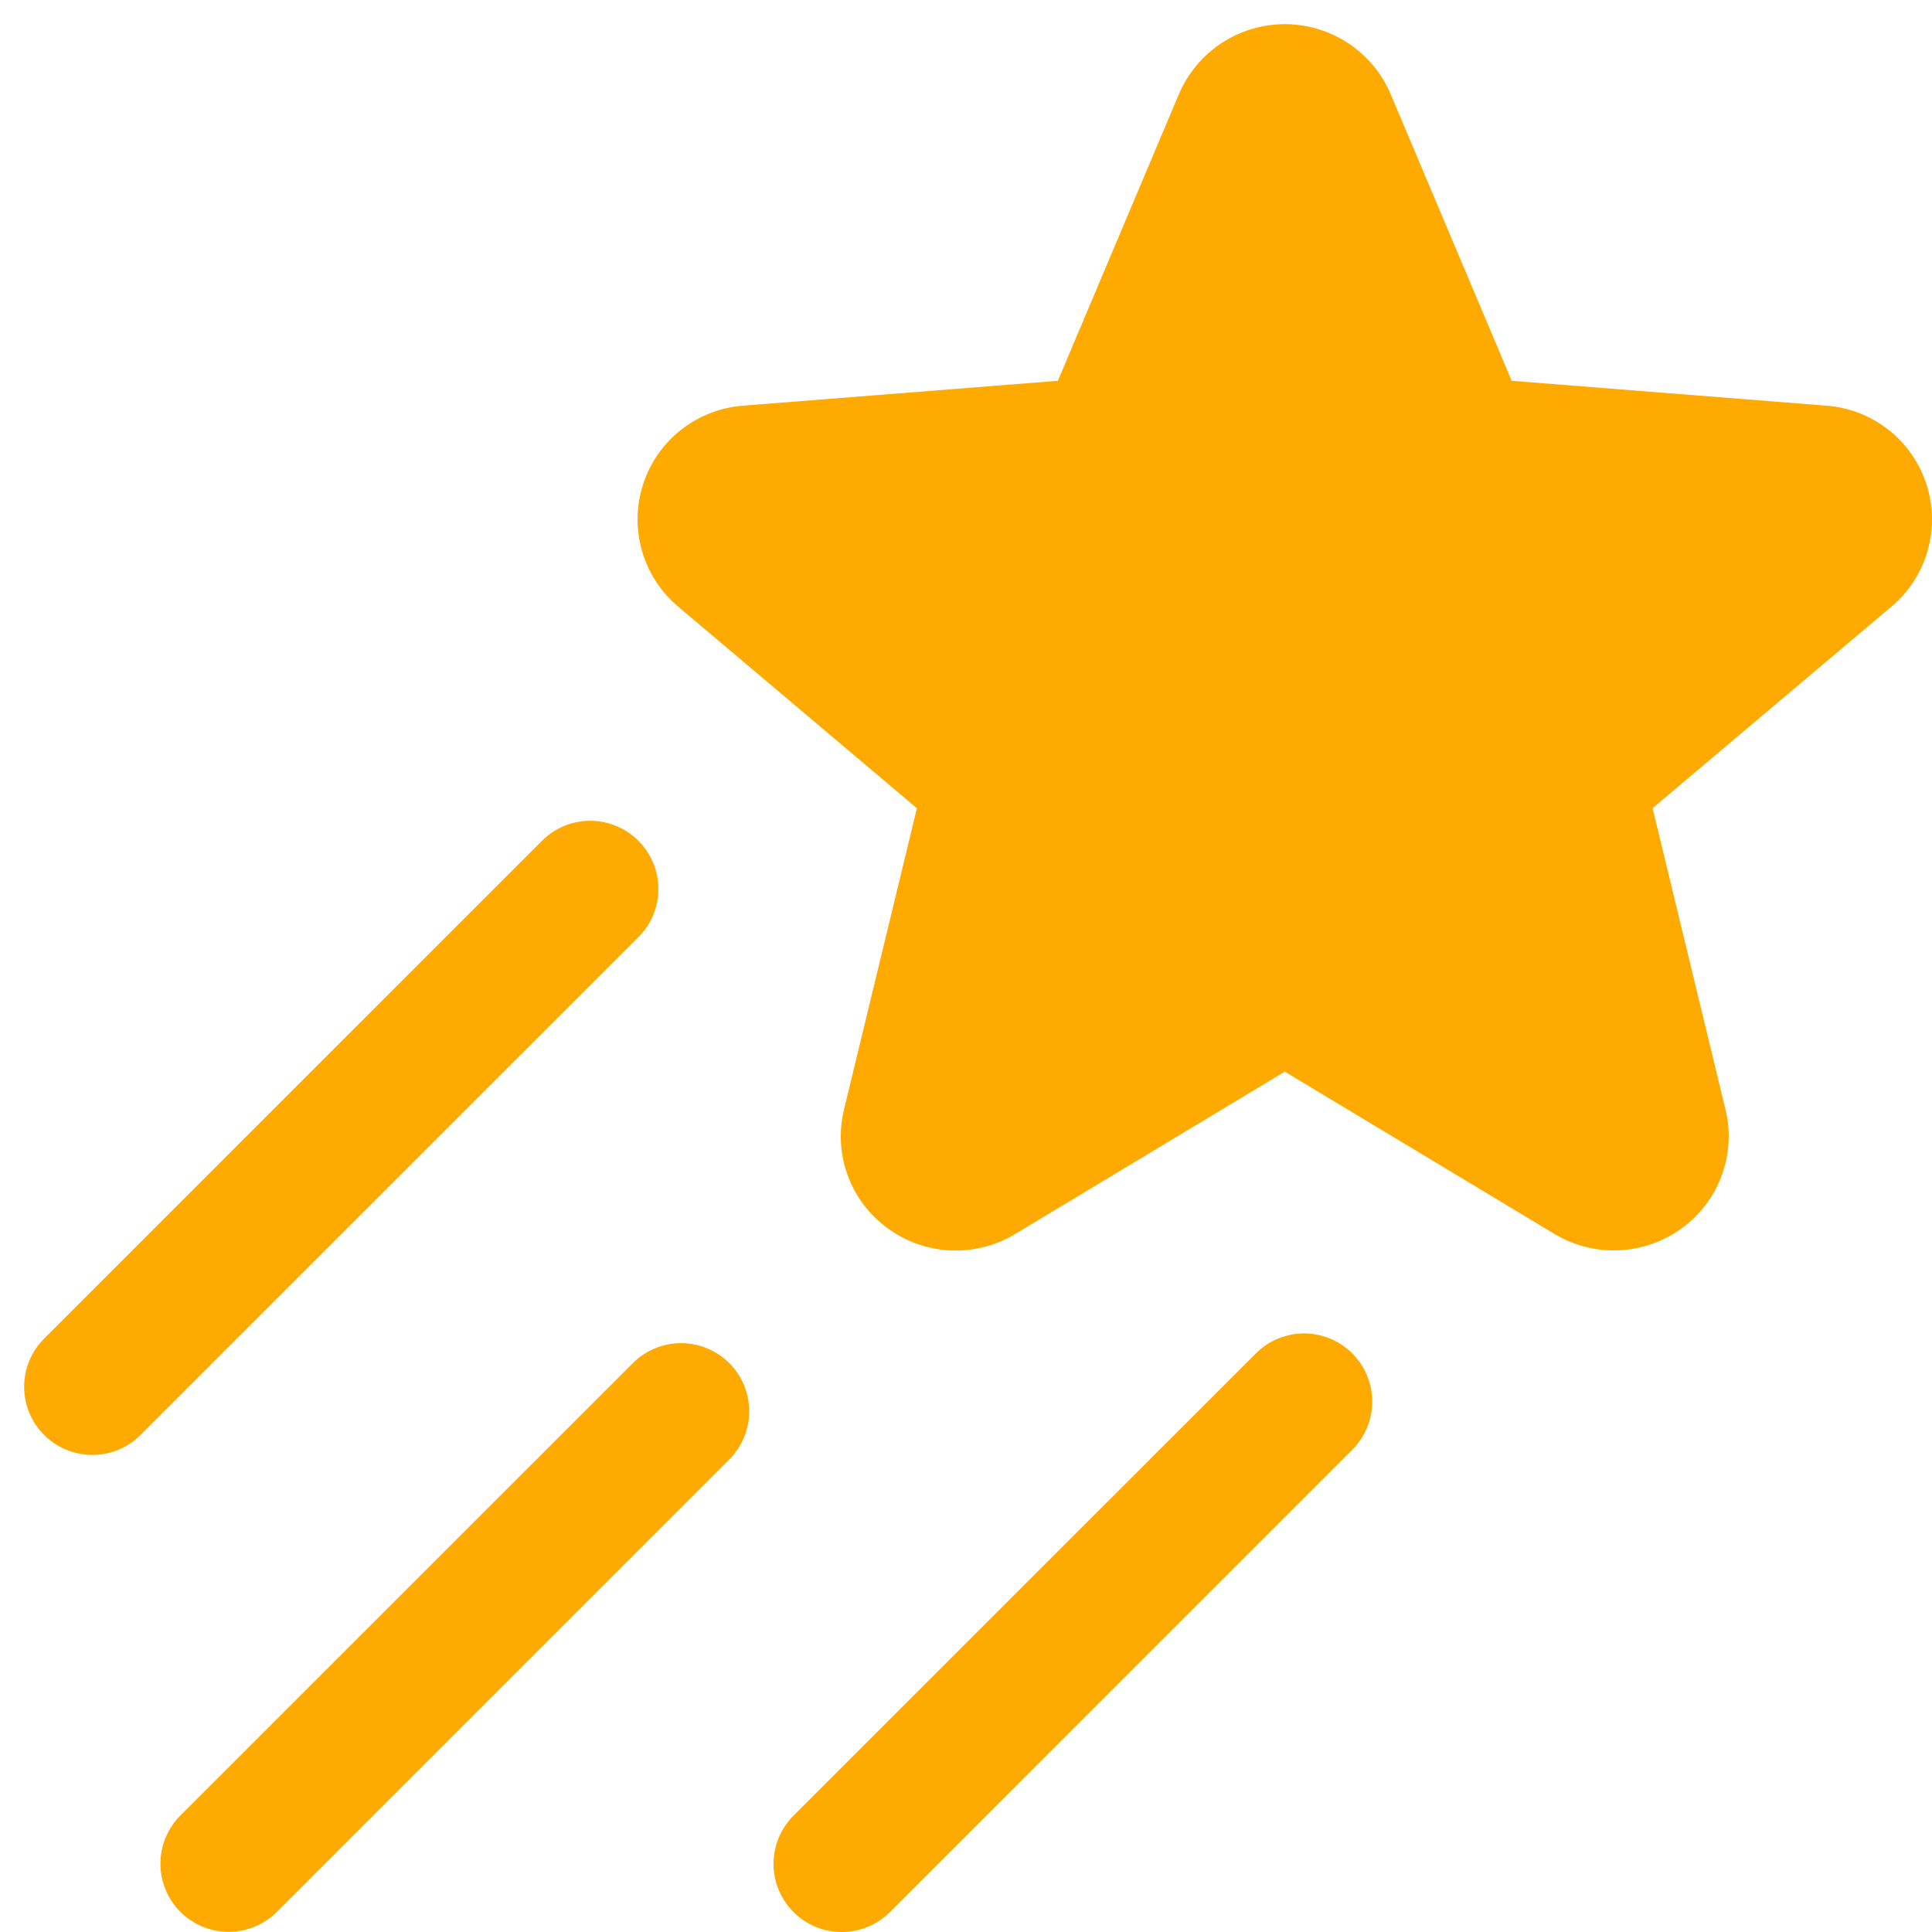 <svg width="80" height="80" viewBox="0 0 80 80" fill="none" xmlns="http://www.w3.org/2000/svg">
<g id="Icons/Shooting Star" clip-path="url(#clip0_15_11810)">
<path id="Vector" d="M78.326 25.113L68.43 33.464L71.449 45.944C71.668 46.847 71.614 47.796 71.294 48.669C70.975 49.542 70.404 50.3 69.653 50.849C68.894 51.407 67.986 51.728 67.045 51.771C66.104 51.815 65.17 51.578 64.363 51.093L53.2 44.375L42.038 51.096C41.23 51.583 40.297 51.82 39.355 51.777C38.414 51.734 37.506 51.412 36.747 50.853C35.995 50.305 35.423 49.547 35.103 48.673C34.782 47.8 34.729 46.851 34.948 45.947L37.967 33.467L28.074 25.113C27.358 24.508 26.838 23.703 26.581 22.801C26.324 21.898 26.342 20.94 26.631 20.048C26.921 19.156 27.47 18.371 28.208 17.792C28.947 17.213 29.84 16.867 30.776 16.798L43.804 15.768L48.816 3.898C49.182 3.039 49.793 2.306 50.572 1.79C51.352 1.275 52.266 1 53.2 1C54.135 1 55.048 1.275 55.828 1.79C56.607 2.306 57.218 3.039 57.584 3.898L62.596 15.768L75.624 16.798C76.56 16.867 77.454 17.213 78.192 17.792C78.93 18.371 79.479 19.156 79.769 20.048C80.059 20.94 80.076 21.898 79.819 22.801C79.562 23.703 79.043 24.508 78.326 25.113ZM26.434 34.815C26.172 34.552 25.861 34.344 25.518 34.202C25.176 34.06 24.809 33.987 24.438 33.987C24.067 33.987 23.7 34.06 23.358 34.202C23.015 34.344 22.704 34.552 22.442 34.815L1.827 55.427C1.297 55.956 1 56.674 1 57.423C1 58.171 1.297 58.889 1.827 59.419C2.356 59.948 3.074 60.245 3.823 60.245C4.572 60.245 5.29 59.948 5.819 59.419L26.434 38.806C26.697 38.544 26.905 38.233 27.047 37.891C27.189 37.548 27.262 37.181 27.262 36.81C27.262 36.44 27.189 36.073 27.047 35.73C26.905 35.388 26.697 35.077 26.434 34.815ZM26.258 56.393L7.47 75.175C7.208 75.437 7 75.748 6.858 76.091C6.716 76.433 6.643 76.8 6.643 77.171C6.643 77.541 6.716 77.908 6.858 78.251C7 78.593 7.208 78.905 7.47 79.167C7.999 79.696 8.717 79.993 9.466 79.993C9.837 79.993 10.204 79.92 10.547 79.779C10.889 79.637 11.2 79.429 11.463 79.167L30.247 60.381C30.754 59.848 31.032 59.138 31.023 58.402C31.013 57.666 30.717 56.964 30.197 56.443C29.676 55.923 28.973 55.627 28.238 55.617C27.502 55.608 26.791 55.886 26.258 56.393ZM52.005 56.04L32.857 75.182C32.595 75.444 32.387 75.755 32.245 76.097C32.103 76.44 32.03 76.807 32.03 77.178C32.03 77.549 32.103 77.915 32.245 78.258C32.387 78.6 32.595 78.912 32.857 79.174C33.386 79.703 34.104 80.001 34.853 80.001C35.224 80.001 35.591 79.927 35.933 79.786C36.276 79.644 36.587 79.436 36.849 79.174L55.993 60.032C56.523 59.503 56.821 58.786 56.821 58.037C56.821 57.289 56.524 56.571 55.995 56.042C55.466 55.513 54.749 55.215 54 55.215C53.252 55.214 52.534 55.511 52.005 56.04Z" fill="#FFAA00"/>
</g>
<defs>
<clipPath id="clip0_15_11810">
<rect width="80" height="80" fill="white"/>
</clipPath>
</defs>
</svg>
